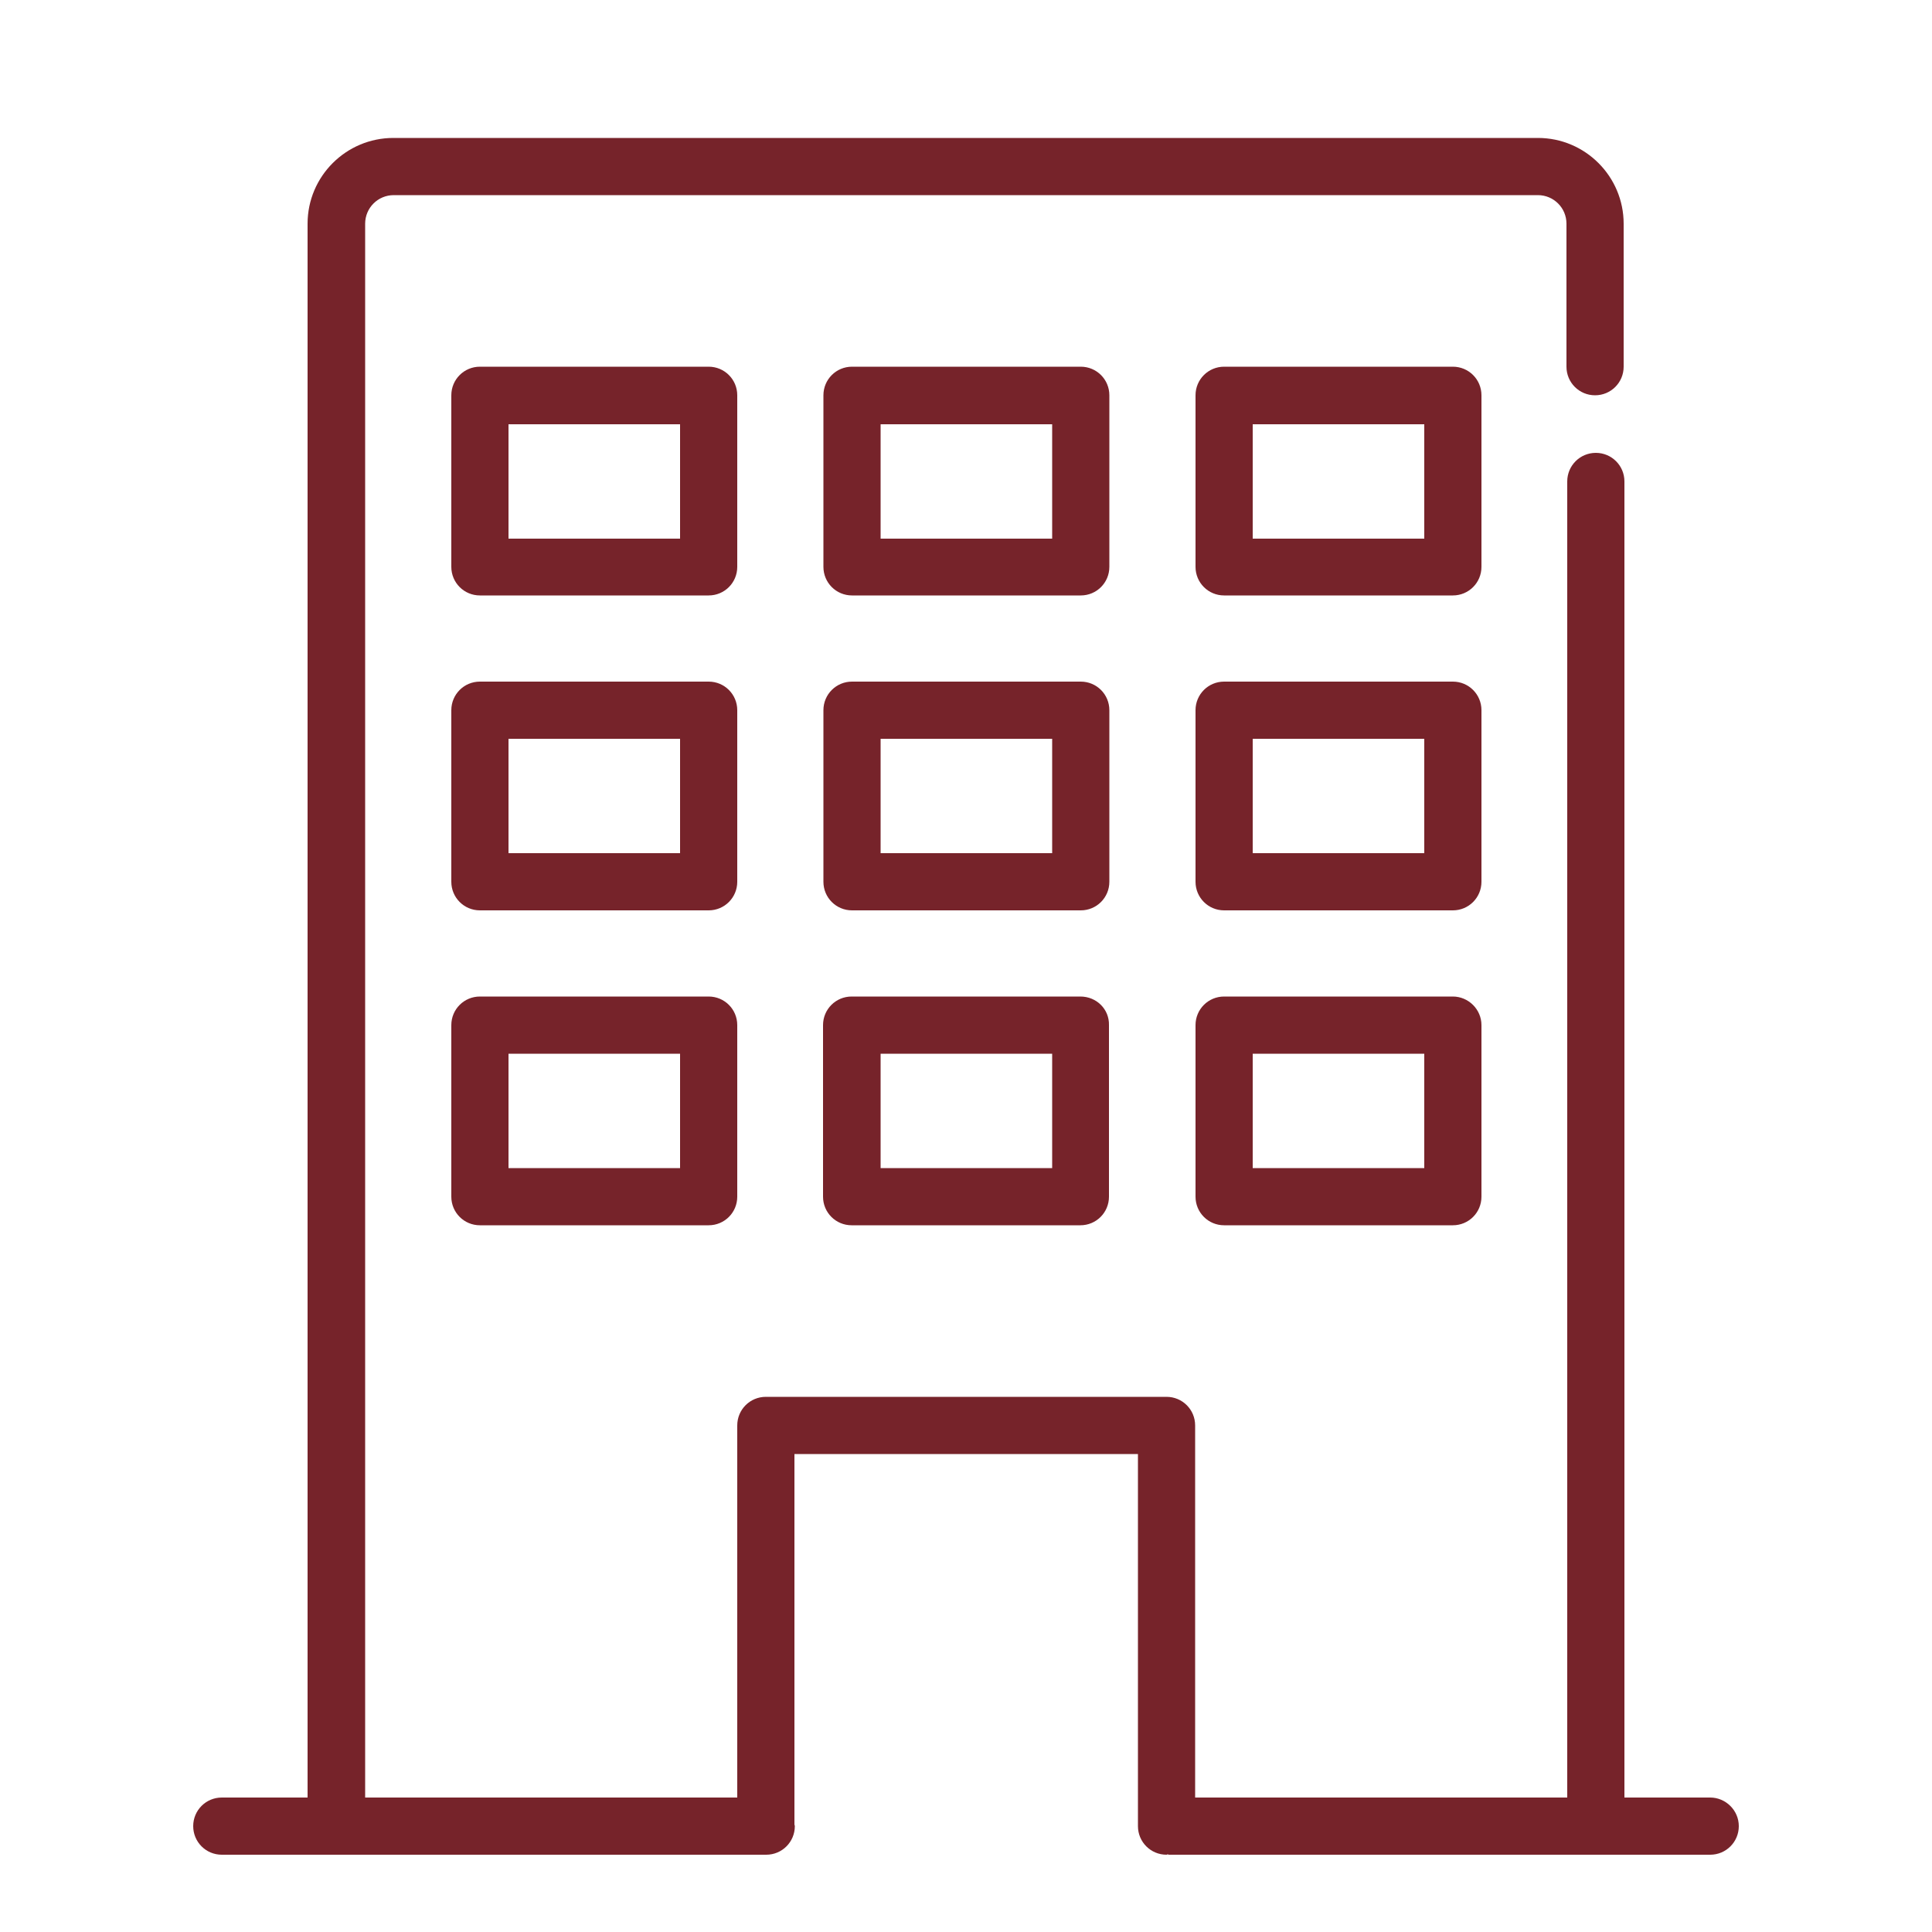 <?xml version="1.0" encoding="utf-8"?>
<!-- Generator: Adobe Illustrator 24.2.1, SVG Export Plug-In . SVG Version: 6.00 Build 0)  -->
<svg version="1.1" id="Layer_1" xmlns="http://www.w3.org/2000/svg" xmlns:xlink="http://www.w3.org/1999/xlink" x="0px" y="0px"
	 viewBox="0 0 500 500" style="enable-background:new 0 0 500 500;" xml:space="preserve">
<style type="text/css">
	.st0{display:none;}
	.st1{display:inline;fill:#76232A;}
	.st2{display:none;fill:#76232A;}
	.st3{fill:#76232A;}
</style>
<g class="st0">
	<path class="st1" d="M202.8,405.8l269.8-0.5l-6.4,6.4l-0.4-70.3v-0.1v0.1c-0.2-8-0.7-11-2-12.1c-1.6-1.4-6.1-1.8-14.8-1.8l0,0
		c-0.4,0-0.9,0-38.1-0.1l-62.7-0.1l-122.6-0.2c-3.5,0-6.4-2.8-6.4-6.4c0-3.5,2.9-6.4,6.4-6.4l122.6,0.2l62.7,0.1
		c36.2,0.1,38.7,0.1,38.1,0.1c6.4,0,17-0.4,23.1,4.9c6.4,5.6,6.2,16,6.3,21.4v0.2l0,0l0.4,70.3c0,1.7-0.6,3.3-1.8,4.5
		c-1.2,1.2-2.8,1.9-4.5,1.9l-269.8,0.5c-3.5,0-6.4-2.8-6.4-6.3C196.4,408.7,199.3,405.8,202.8,405.8L202.8,405.8z"/>
	<path class="st1" d="M297.2,405.8l-269.8-0.5l6.3,6.4l0.3-70.3v-0.1v0.1c0.2-8,0.7-11,2-12.1c1.6-1.4,6.1-1.8,14.8-1.8l0,0
		c0.3,0,0.9,0,38.1-0.1l62.7-0.1l122.6-0.2c3.5,0,6.4-2.9,6.4-6.4s-2.9-6.4-6.4-6.4l-122.6,0.2L89,314.9C52.9,315,50.3,315,50.9,315
		l0,0c-6.3,0-17.1-0.4-23.1,4.9c-6.5,5.6-6.2,16-6.3,21.4v0.2l0,0l-0.4,70.3c0,1.7,0.7,3.3,1.9,4.5s2.8,1.9,4.5,1.9l269.8,0.5
		c3.5,0,6.4-2.8,6.4-6.3C303.6,408.7,300.7,405.8,297.2,405.8z"/>
	<path class="st1" d="M34.1,393.9l-0.4,79.8l-6.4-6.4l45.2-0.1l-3.1,0.8c14.8-8.2,30-16.6,65.9-20.6c26.8-3,65.3-3.5,106.3-3.5
		c13.4,0,26.6,0.1,40.3,0.1c3.5,0,6.3,2.9,6.3,6.4s-2.9,6.3-6.4,6.3c-13.6-0.1-26.9-0.1-40.2-0.1c-41.1,0-78.8,0.6-104.8,3.5
		c-33.8,3.8-47.3,11.4-61.2,19.1c-0.9,0.5-2,0.8-3.1,0.8l-45.2,0c-1.7,0-3.3-0.7-4.5-1.9c-1.2-1.2-1.8-2.8-1.8-4.5l0.4-79.8
		c0-3.5,2.9-6.3,6.4-6.3S34.1,390.4,34.1,393.9L34.1,393.9z"/>
	<path class="st1" d="M465.9,393.9l0.4,79.8l6.4-6.4l-45.2-0.1l3.1,0.8c-14.8-8.2-30-16.6-66-20.6c-26.8-3-65.3-3.5-106.2-3.5
		c-13.4,0-26.6,0.1-40.3,0.1c-3.5,0-6.4,2.9-6.3,6.4c0,3.5,2.9,6.3,6.4,6.3c13.6-0.1,26.9-0.1,40.2-0.1c41.1,0,78.8,0.6,104.8,3.5
		c33.8,3.8,47.3,11.4,61.2,19.1c0.9,0.5,2,0.8,3.1,0.8l45.2,0.1c1.7,0,3.3-0.7,4.5-1.9c1.2-1.2,1.9-2.8,1.9-4.5l-0.4-79.8
		c0-3.5-2.9-6.3-6.4-6.3C468.7,387.5,465.8,390.4,465.9,393.9L465.9,393.9z"/>
	<path class="st1" d="M64.2,318.7l-1-89.1v0.1c-0.5-16.2-1.6-37.7,13.4-49.1c13.9-10.6,40.8-11,63.9-11.6h0.2l63.6,0.1l37.6,0.1
		l36,0.1c3.5,0,6.4,2.9,6.4,6.4s-2.9,6.3-6.4,6.3l-36-0.1l-37.5-0.1l-63.7-0.1h0.2c-25.3,0.6-46.8,1.5-56.5,9
		c-8.7,6.6-8.9,19.9-8.4,38.7v0.1l1,89.2c0,3.5-2.8,6.4-6.3,6.4C67.1,325,64.2,322.2,64.2,318.7L64.2,318.7z"/>
	<path class="st1" d="M435.8,318.7l1-89.1v0.1c0.5-16.2,1.6-37.7-13.4-49.1c-13.9-10.6-40.9-11-63.9-11.6h-0.2l-63.6,0.1l-37.5,0.1
		l-36,0.1c-3.5,0-6.4,2.9-6.4,6.4s2.9,6.3,6.4,6.3l36-0.1l37.6-0.1l63.6-0.1h-0.2c25.3,0.6,46.7,1.5,56.5,9
		c8.7,6.6,8.9,19.9,8.4,38.7v0.1l-1,89.2c0,3.5,2.8,6.4,6.3,6.4C432.9,325,435.7,322.2,435.8,318.7L435.8,318.7z"/>
	<path class="st1" d="M279,319.3V300v-0.3c0.3-6.3,0.3-17.2,7.7-23.2c6.8-5.6,18.6-5.8,26.7-6.1h0.2l41.6-0.8h0.2
		c8.7,0.1,20.8-0.1,27.9,4.6c8.2,5.4,8.5,15.9,9,21.5v0.4l0.4,21.2c0.1,3.5-2.7,6.4-6.2,6.5s-6.4-2.7-6.5-6.2l-0.4-21.2v0.4
		c-0.6-7.7-1.4-10.6-3.4-12c-3.1-2.1-10.3-2.4-21-2.5h0.1l0,0h0.1l-41.6,0.8h0.2c-10.2,0.5-16.5,1.1-19.2,3.3
		c-2.1,1.7-2.7,5.5-3,13.9V300v19.3c0,3.5-2.8,6.4-6.3,6.4C281.9,325.6,279,322.8,279,319.3L279,319.3z"/>
	<path class="st1" d="M221,319.3V300v-0.3c-0.3-6.3-0.3-17.2-7.6-23.2c-6.8-5.6-18.7-5.8-26.7-6.1h-0.2l-41.6-0.8h-0.2
		c-8.7,0.1-20.8-0.1-27.9,4.6c-8.2,5.4-8.6,15.9-9,21.5v0.4l-0.4,21.2c-0.1,3.5,2.7,6.4,6.2,6.5s6.4-2.7,6.5-6.2l0.4-21.2v0.4
		c0.6-7.7,1.3-10.6,3.4-12c3.1-2.1,10.3-2.4,21-2.5h-0.2l41.6,0.8h-0.1c10.2,0.5,16.5,1.1,19.2,3.3c2.1,1.7,2.7,5.5,3,13.9V300v19.3
		c0,3.5,2.8,6.4,6.3,6.4C218.1,325.6,220.9,322.8,221,319.3L221,319.3z"/>
</g>
<path class="st2" d="M480.5,435.3c0.7-1.7,0.7-3.7,0-5.3c-0.4-0.8-0.8-1.7-1.5-2.3l-42.1-42.1c-2.8-2.8-7.2-2.8-10,0s-2.8,7.2,0,10
	l30.2,30.2h-74.3V123.6c0-3.9-3.1-7-7-7h-302V42.3L104,72.5c1.4,1.4,3.2,2.1,4.9,2.1c1.7,0,3.7-0.7,4.9-2.1c2.8-2.8,2.8-7.2,0-10
	L71.6,20.4c0,0-1.4-1.1-2.3-1.5c-1.7-0.7-3.7-0.7-5.3,0c-0.8,0.4-1.7,0.8-2.3,1.5l-42,42.1c-2.8,2.8-2.8,7.2,0,10s7.2,2.8,10,0
	l30.2-30.2v390.4c0,3.9,3.1,7,7,7h390.4l-30.2,30.2c-2.8,2.8-2.8,7.2,0,10c1.4,1.4,3.2,2.1,4.9,2.1c1.7,0,3.7-0.7,4.9-2.1l42.1-42.1
	c0,0,1.1-1.4,1.5-2.3L480.5,435.3z M163.3,425.6l205.4-205.4v125.3l-80.2,80.2H163.2L163.3,425.6z M73.7,215.5l84.8-84.8h130.1
	L73.9,345.4V215.3L73.7,215.5z M138.6,130.6l-64.9,64.9v-64.9H138.6z M73.7,365.4l234.7-234.7h60.3v69.7L143.4,425.6H73.7V365.4z
	 M308.5,425.6l60.3-60.3v60.3H308.5z M368.7,67.4c0-3.9,3.1-7,7-7h42.1c11.7,0,21.1,9.4,21.1,21.1v42.1c0,3.9-3.1,7-7,7s-7-3.1-7-7
	V81.5c0-3.9-3.1-7-7-7h-42.1C371.8,74.4,368.7,71.4,368.7,67.4L368.7,67.4z M256.3,67.4c0-3.9,3.1-7,7-7h56.2c3.9,0,7,3.2,7,7
	c0,3.8-3.1,7-7,7h-56.2C259.4,74.5,256.3,71.2,256.3,67.4z M144,67.4c0-3.9,3.1-7,7-7h56.2c3.9,0,7,3.2,7,7c0,3.8-3.1,7-7,7H151
	C147.1,74.5,144,71.2,144,67.4z M439,292.2v56.2c0,3.9-3.2,7-7,7s-7-3.1-7-7v-56.2c0-3.9,3.2-7,7-7S439,288.2,439,292.2z M439,179.8
	V236c0,3.9-3.2,7-7,7s-7-3.1-7-7v-56.2c0-3.9,3.2-7,7-7S439,175.8,439,179.8z"/>
<path class="st3" d="M383.4,183.8c0-4.1-3.3-7.4-7.4-7.4h-59.2c-4.1,0-7.4,3.3-7.4,7.4v44.4c0,4.1,3.3,7.4,7.4,7.4H376
	c4.1,0,7.4-3.3,7.4-7.4V183.8z M368.6,220.8h-44.4v-29.6h44.4V220.8z M190.8,102.3c0-4.1-3.3-7.4-7.4-7.4h-59.2
	c-4.1,0-7.4,3.3-7.4,7.4v44.4c0,4.1,3.3,7.4,7.4,7.4h59.2c4.1,0,7.4-3.3,7.4-7.4V102.3z M176,139.4h-44.4v-29.6H176V139.4z
	 M450,472.6c0,4.1-3.3,7.4-7.4,7.4H302.5c-0.1,0-0.2-0.1-0.3-0.1c-0.1,0-0.2,0.1-0.3,0.1c-4.1,0-7.4-3.3-7.4-7.4v-96.3h-88.9v95.9
	c0,0.1,0.1,0.2,0.1,0.4c0,4.1-3.3,7.4-7.4,7.4H57.4c-4.1,0-7.4-3.3-7.4-7.4s3.3-7.4,7.4-7.4h22.2V57.9c0-12.3,10-22.2,22.2-22.2
	h296.2c12.3,0,22.2,10,22.2,22.2v37c0,4.1-3.3,7.4-7.4,7.4s-7.4-3.3-7.4-7.4v-37c0-4.1-3.3-7.4-7.4-7.4H101.9
	c-4.1,0-7.4,3.3-7.4,7.4v407.3h96.3v-96.3c0-4.1,3.3-7.4,7.4-7.4h103.7c4.1,0,7.4,3.3,7.4,7.4v96.3h96.3V124.6
	c0-4.1,3.3-7.4,7.4-7.4s7.4,3.3,7.4,7.4v340.6h22.2C446.6,465.2,450,468.5,450,472.6L450,472.6z M376,257.9h-59.2
	c-4.1,0-7.4,3.3-7.4,7.4v44.4c0,4.1,3.3,7.4,7.4,7.4H376c4.1,0,7.4-3.3,7.4-7.4v-44.4C383.4,261.2,380,257.9,376,257.9z
	 M368.6,302.3h-44.4v-29.6h44.4V302.3z M190.8,183.8c0-4.1-3.3-7.4-7.4-7.4h-59.2c-4.1,0-7.4,3.3-7.4,7.4v44.4
	c0,4.1,3.3,7.4,7.4,7.4h59.2c4.1,0,7.4-3.3,7.4-7.4V183.8z M176,220.8h-44.4v-29.6H176V220.8z M383.4,102.3c0-4.1-3.3-7.4-7.4-7.4
	h-59.2c-4.1,0-7.4,3.3-7.4,7.4v44.4c0,4.1,3.3,7.4,7.4,7.4H376c4.1,0,7.4-3.3,7.4-7.4V102.3z M368.6,139.4h-44.4v-29.6h44.4V139.4z
	 M279.6,257.9h-59.2c-4.1,0-7.4,3.3-7.4,7.4v44.4c0,4.1,3.3,7.4,7.4,7.4h59.2c4.1,0,7.4-3.3,7.4-7.4v-44.4
	C287.1,261.2,283.8,257.9,279.6,257.9z M272.3,302.3h-44.4v-29.6h44.4V302.3z M183.4,257.9h-59.2c-4.1,0-7.4,3.3-7.4,7.4v44.4
	c0,4.1,3.3,7.4,7.4,7.4h59.2c4.1,0,7.4-3.3,7.4-7.4v-44.4C190.8,261.2,187.5,257.9,183.4,257.9z M176,302.3h-44.4v-29.6H176V302.3z
	 M287.1,183.8c0-4.1-3.3-7.4-7.4-7.4h-59.2c-4.1,0-7.4,3.3-7.4,7.4v44.4c0,4.1,3.3,7.4,7.4,7.4h59.2c4.1,0,7.4-3.3,7.4-7.4V183.8z
	 M272.3,220.8h-44.4v-29.6h44.4V220.8z M287.1,102.3c0-4.1-3.3-7.4-7.4-7.4h-59.2c-4.1,0-7.4,3.3-7.4,7.4v44.4
	c0,4.1,3.3,7.4,7.4,7.4h59.2c4.1,0,7.4-3.3,7.4-7.4V102.3z M272.3,139.4h-44.4v-29.6h44.4V139.4z"/>
</svg>
